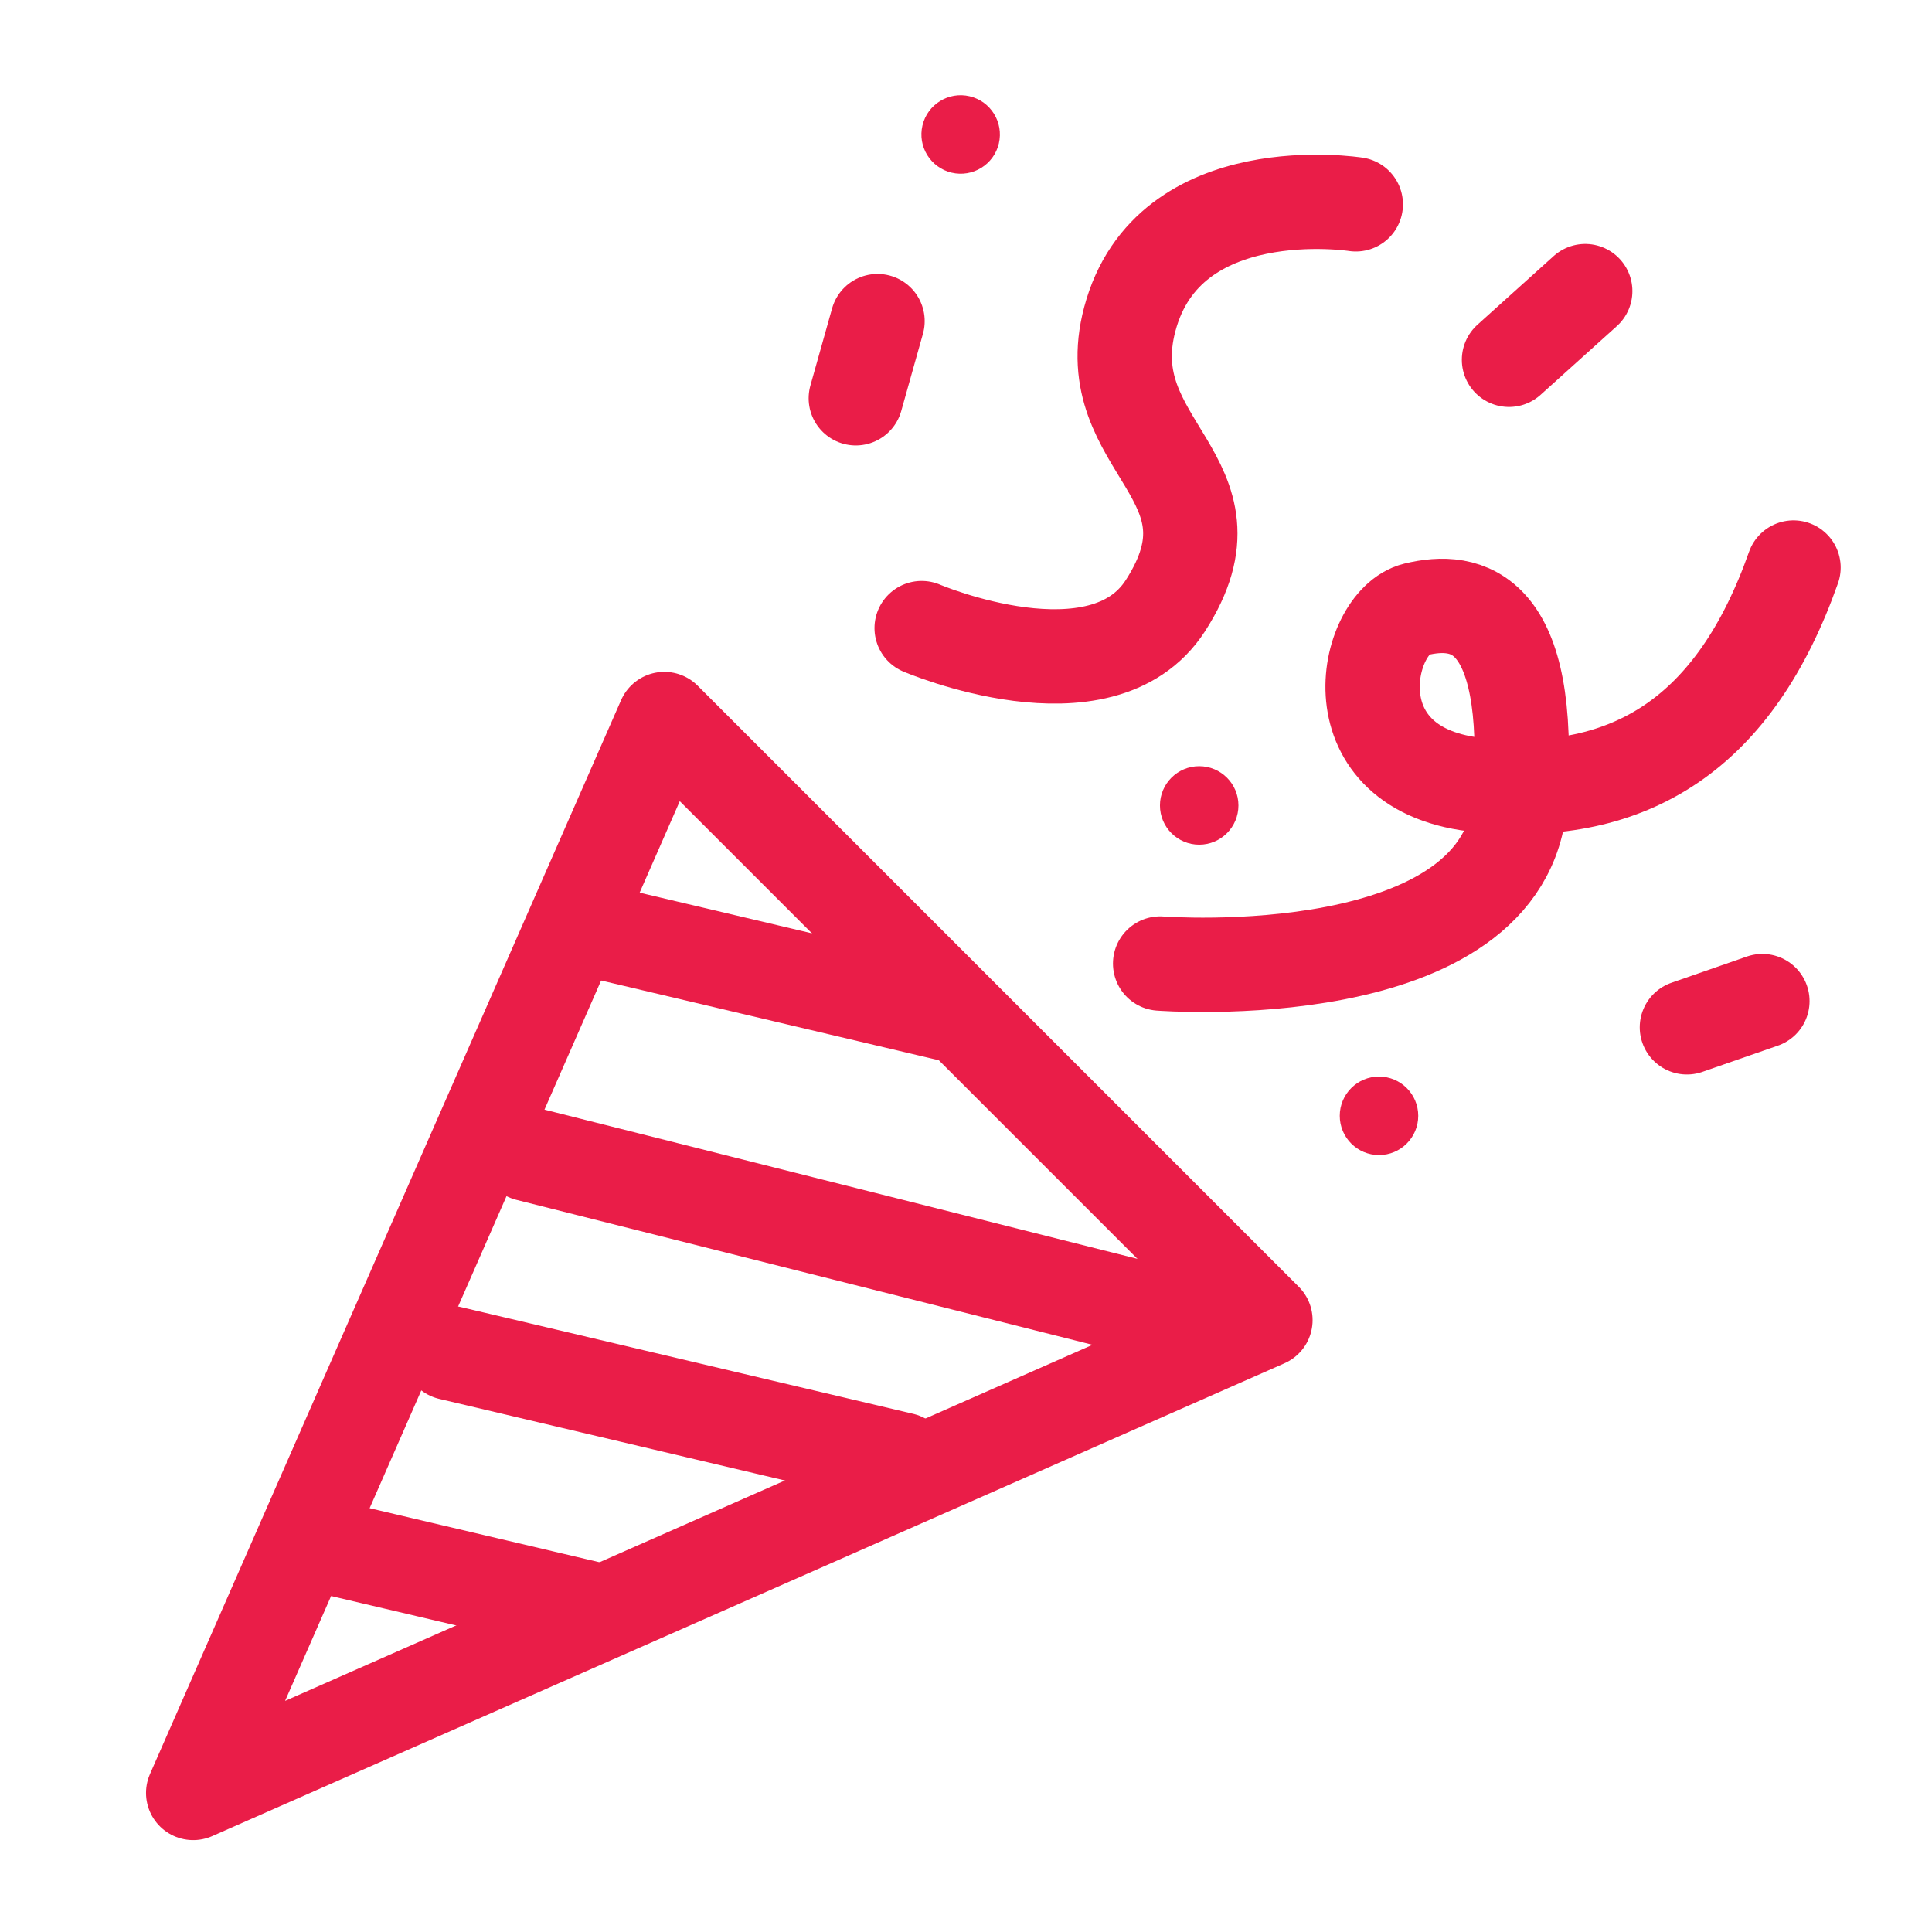 <?xml version="1.0" encoding="utf-8"?>
<!-- Generator: Adobe Illustrator 28.2.0, SVG Export Plug-In . SVG Version: 6.00 Build 0)  -->
<svg version="1.1" id="Laag_1" xmlns="http://www.w3.org/2000/svg" xmlns:xlink="http://www.w3.org/1999/xlink" x="0px" y="0px"
	 width="1024px" height="1024px" viewBox="0 0 1024 1024" style="enable-background:new 0 0 1024 1024;" xml:space="preserve">
<style type="text/css">
	.st0{fill:none;stroke:#EA1D48;stroke-width:50;stroke-linecap:round;stroke-linejoin:round;stroke-miterlimit:10;}
	.st1{fill:#EA1D48;}
	.st2{fill:none;stroke:#EA1D48;stroke-width:50;stroke-linecap:round;stroke-miterlimit:10;}
</style>
<g>
	<polygon class="st0" points="352.1,381.1 670.7,699.7 102.4,950.3 	"/>
	<line class="st0" x1="322" y1="494.8" x2="501.6" y2="537.2"/>
	<line class="st0" x1="171.9" y1="819.4" x2="312.6" y2="852.5"/>
	<line class="st0" x1="238.5" y1="717.1" x2="478.3" y2="773.7"/>
	<line class="st0" x1="279.8" y1="611.7" x2="618" y2="696.8"/>
	<circle class="st1" cx="730.9" cy="591.4" r="20.8"/>
	<circle class="st1" cx="635.6" cy="426.9" r="20.8"/>
	
		<ellipse transform="matrix(0.23 -0.973 0.973 0.23 322.914 550.178)" class="st1" cx="509" cy="71.1" rx="20.8" ry="20.8"/>
	<path class="st2" d="M718.6,108.3c0,0-99.5-15.7-119.8,60.9c-18.1,68.1,62.7,83.7,18.9,151.8c-33.9,52.6-129.2,11.9-129.2,11.9"/>
	<path class="st2" d="M614.9,510.7c0,0,183.9,14.2,190.8-87S777.3,316.4,750.3,323c-27,6.6-44.7,86.1,34.8,93.2
		c79.4,7.2,134.5-27.6,165.5-115.4"/>
	<line class="st2" x1="799.8" y1="190.7" x2="840.2" y2="154.3"/>
	<line class="st2" x1="894.1" y1="544.5" x2="934.1" y2="530.6"/>
	<line class="st2" x1="453.6" y1="211.1" x2="465.1" y2="170.2"/>
</g>
</svg>
